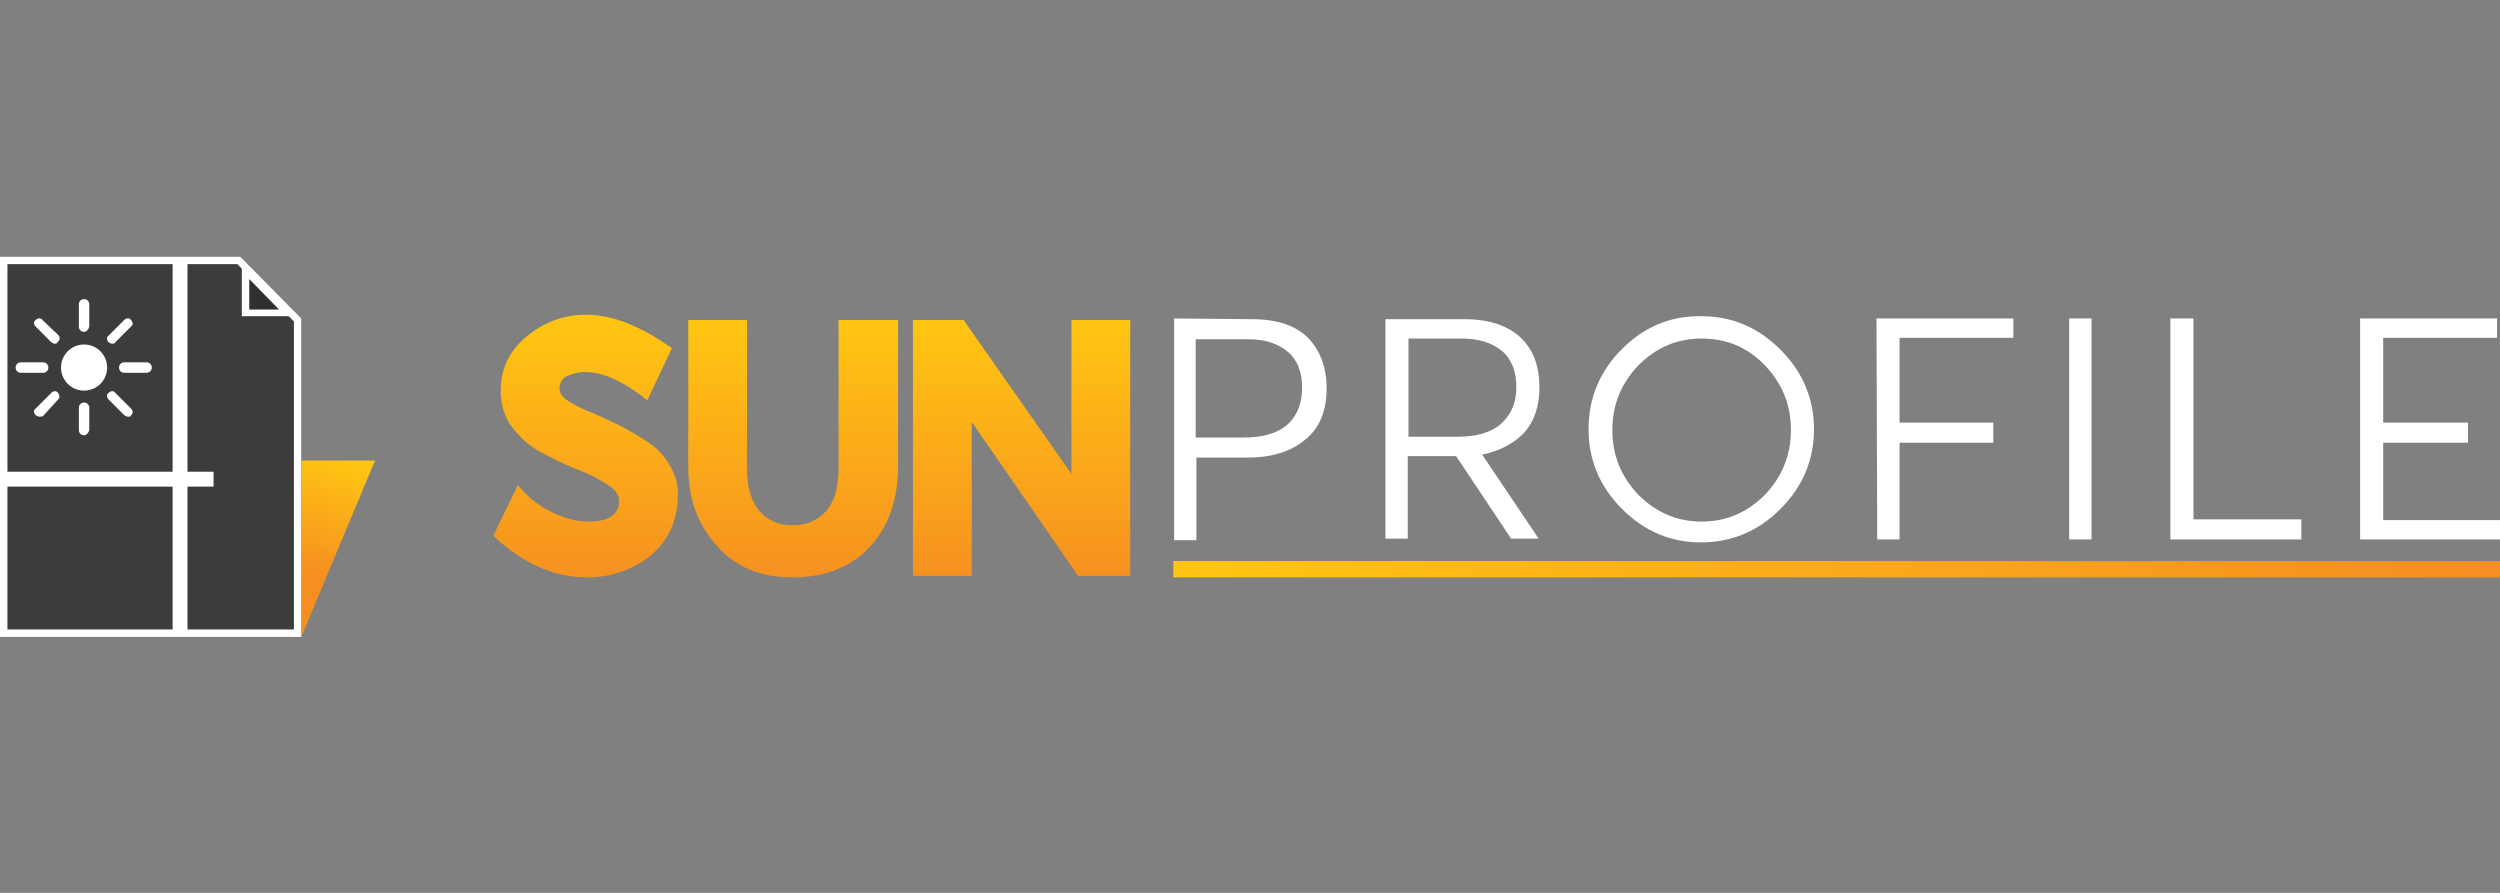 <?xml version="1.0" encoding="utf-8"?>
<!-- Generator: Adobe Illustrator 22.1.0, SVG Export Plug-In . SVG Version: 6.00 Build 0)  -->
<svg version="1.1" id="Layer_1" xmlns="http://www.w3.org/2000/svg" xmlns:xlink="http://www.w3.org/1999/xlink" x="0px" y="0px"
	 viewBox="0 0 336 120" style="enable-background:new 0 0 336 120;" xml:space="preserve">
<rect x="0" y="0" width="336" height="120" fill="#808080" stroke="none"/>
<style type="text/css">
	.st0{fill:url(#SVGID_1_);}
	.st1{opacity:0.85;}
	.st2{fill:#30302F;}
	.st3{fill:#FFFFFF;}
	.st4{fill:url(#SVGID_2_);}
	.st5{fill:url(#SVGID_3_);}
	.st6{fill:url(#SVGID_4_);}
	.st7{fill:url(#SVGID_5_);}
	.st8{fill:url(#SVGID_6_);}
	.st9{fill:url(#SVGID_7_);}
	.st10{fill:url(#SVGID_8_);}
	.st11{fill:url(#SVGID_9_);}
	.st12{fill:none;stroke:#30302F;stroke-miterlimit:10;}
	.st13{fill:url(#SVGID_10_);}
	.st14{fill:none;}
	.st15{fill:url(#SVGID_11_);}
</style>
<g>
	<g>
		
			<linearGradient id="SVGID_1_" gradientUnits="userSpaceOnUse" x1="45.239" y1="180.277" x2="40.55" y2="164.916" gradientTransform="matrix(1 0 0 -1 0 242)">
			<stop  offset="0" style="stop-color:#FFC512"/>
			<stop  offset="1" style="stop-color:#F68E21"/>
		</linearGradient>
		<polygon class="st0" points="40,61.9 40,85.6 40.5,85.6 50.4,61.9 		"/>
		<g class="st1">
			<g>
				<polygon class="st2" points="32.3,34.5 0,34.5 0,85.6 40.5,85.6 40.5,42.8 				"/>
			</g>
		</g>
		<g>
			<g>
				<path class="st3" d="M31.9,35.5l7.6,7.7v41.4H1V35.5H31.9 M32.3,34.5H0v51.1h40.5V42.8L32.3,34.5L32.3,34.5z"/>
			</g>
		</g>
		<g>
			<rect x="0.6" y="63.4" class="st3" width="28.1" height="2"/>
		</g>
		<g>
			<rect x="23.2" y="34.8" class="st3" width="2" height="50.6"/>
		</g>
		<g>
			<circle class="st3" cx="11.3" cy="49.4" r="3.1"/>
		</g>
		<g>
			<g>
				<path class="st3" d="M19.7,50.1h-3c-0.4,0-0.7-0.3-0.7-0.7s0.3-0.7,0.7-0.7h3c0.4,0,0.7,0.3,0.7,0.7
					C20.4,49.8,20.1,50.1,19.7,50.1z"/>
			</g>
			<g>
				<path class="st3" d="M5.8,50.1h-3c-0.4,0-0.7-0.3-0.7-0.7s0.3-0.7,0.7-0.7h3c0.4,0,0.7,0.3,0.7,0.7S6.2,50.1,5.8,50.1z"/>
			</g>
			<g>
				<path class="st3" d="M11.3,58.5c-0.4,0-0.7-0.3-0.7-0.7v-3c0-0.4,0.3-0.7,0.7-0.7s0.7,0.3,0.7,0.7v3
					C11.9,58.2,11.6,58.5,11.3,58.5z"/>
			</g>
			<g>
				<path class="st3" d="M11.3,44.6c-0.4,0-0.7-0.3-0.7-0.7v-3c0-0.4,0.3-0.7,0.7-0.7s0.7,0.3,0.7,0.7v3
					C11.9,44.3,11.6,44.6,11.3,44.6z"/>
			</g>
			<g>
				<path class="st3" d="M5.3,56c-0.2,0-0.3-0.1-0.5-0.2c-0.3-0.3-0.3-0.7,0-0.9l2.1-2.1c0.3-0.3,0.7-0.3,0.9,0
					c0.2,0.3,0.3,0.7,0,0.9l-2,2.2C5.6,56,5.5,56,5.3,56z"/>
			</g>
			<g>
				<path class="st3" d="M15.1,46.2c-0.2,0-0.3-0.1-0.5-0.2c-0.3-0.3-0.3-0.7,0-0.9l2.1-2.1c0.3-0.3,0.7-0.3,0.9,0
					c0.3,0.3,0.3,0.7,0,0.9L15.5,46C15.5,46.1,15.3,46.2,15.1,46.2z"/>
			</g>
			<g>
				<path class="st3" d="M7.4,46.2c-0.2,0-0.3-0.1-0.5-0.2l-2.1-2.1c-0.3-0.3-0.3-0.7,0-0.9c0.3-0.3,0.7-0.3,0.9,0L7.8,45
					c0.3,0.3,0.3,0.7,0,0.9C7.7,46.1,7.6,46.2,7.4,46.2z"/>
			</g>
			<g>
				<path class="st3" d="M17.2,56c-0.2,0-0.3-0.1-0.5-0.2l-2.1-2.1c-0.3-0.3-0.3-0.7,0-0.9c0.3-0.3,0.7-0.3,0.9,0l2.1,2.1
					c0.3,0.3,0.3,0.7,0,0.9C17.6,56,17.4,56,17.2,56z"/>
			</g>
		</g>
		<g>
			<g>
				<g>
					<polygon class="st2" points="33,42 33,36.3 38.7,42 					"/>
					<path class="st3" d="M33.5,37.5l4,4.1h-4V37.5 M32.5,35v7.5H40L32.5,35L32.5,35z"/>
				</g>
			</g>
		</g>
	</g>
	<g>
		
			<linearGradient id="SVGID_2_" gradientUnits="userSpaceOnUse" x1="157.7" y1="165.45" x2="336" y2="165.45" gradientTransform="matrix(1 0 0 -1 0 242)">
			<stop  offset="0" style="stop-color:#FFC512"/>
			<stop  offset="1" style="stop-color:#F68E21"/>
		</linearGradient>
		<rect x="157.7" y="75.4" class="st4" width="178.3" height="2.2"/>
		<g>
			
				<linearGradient id="SVGID_3_" gradientUnits="userSpaceOnUse" x1="78.709" y1="198.523" x2="78.709" y2="162.535" gradientTransform="matrix(1 0 0 -1 0 242)">
				<stop  offset="0" style="stop-color:#FFC512"/>
				<stop  offset="1" style="stop-color:#F68E21"/>
			</linearGradient>
			<path class="st5" d="M91.1,66.9c-0.1,3.2-1.3,5.8-3.7,7.8c-2.4,1.9-5.3,2.9-8.5,2.9c-4.5,0-8.7-1.9-12.6-5.6l3.3-6.8
				c1.4,1.7,3,2.9,4.7,3.7c1.7,0.8,3.3,1.2,4.7,1.2c2.8,0,4.2-0.9,4.2-2.8c0-0.8-0.5-1.5-1.6-2.2s-2.4-1.4-4-2s-3.1-1.4-4.7-2.2
				c-1.6-0.8-2.9-2-4-3.4s-1.6-3.1-1.6-5c0-3,1.2-5.4,3.5-7.3c2.3-1.9,5-2.9,7.9-2.9c3.6,0,7.4,1.5,11.6,4.5L87,53.8
				c-3.1-2.5-5.9-3.8-8.4-3.8c-0.8,0-1.6,0.2-2.3,0.5c-0.7,0.3-1.1,0.9-1.1,1.8c0,0.5,0.4,1.1,1.2,1.6c0.8,0.5,1.8,1.1,3,1.5
				c1.2,0.5,2.5,1.1,3.9,1.8s2.7,1.5,3.9,2.3c1.2,0.8,2.2,1.9,2.9,3.2C90.9,64.1,91.2,65.4,91.1,66.9L91.1,66.9z"/>
			
				<linearGradient id="SVGID_4_" gradientUnits="userSpaceOnUse" x1="106.6" y1="198.523" x2="106.6" y2="162.535" gradientTransform="matrix(1 0 0 -1 0 242)">
				<stop  offset="0" style="stop-color:#FFC512"/>
				<stop  offset="1" style="stop-color:#F68E21"/>
			</linearGradient>
			<path class="st6" d="M120.7,43v19.7c0,4.5-1.3,8.1-3.8,10.8c-2.5,2.7-6,4.1-10.4,4.1c-4.3,0-7.7-1.4-10.2-4.3
				c-2.6-2.9-3.8-6.4-3.8-10.6V43h7.9V63c0,2.4,0.5,4.2,1.6,5.6c1.1,1.3,2.6,2,4.5,2c2,0,3.5-0.7,4.6-2s1.6-3.2,1.6-5.6V43H120.7z"
				/>
			
				<linearGradient id="SVGID_5_" gradientUnits="userSpaceOnUse" x1="137.3" y1="198.523" x2="137.3" y2="162.535" gradientTransform="matrix(1 0 0 -1 0 242)">
				<stop  offset="0" style="stop-color:#FFC512"/>
				<stop  offset="1" style="stop-color:#F68E21"/>
			</linearGradient>
			<path class="st7" d="M151.9,43v34.4h-7l-14.3-20.7v20.7h-7.9V43h6.8L144,63.7V43H151.9z"/>
		</g>
		<g>
			<path class="st3" d="M168.3,42.9c3.4,0,5.9,0.9,7.5,2.5c1.6,1.7,2.5,3.9,2.5,6.8c0,3.1-1,5.4-2.9,6.9c-1.9,1.6-4.5,2.4-7.7,2.4
				h-6.9v11.1h-3V42.8L168.3,42.9z M167.2,58.8c2.6,0,4.6-0.6,5.9-1.8c1.3-1.2,1.9-2.9,1.9-4.9c0-2.1-0.6-3.7-1.9-4.8
				c-1.3-1.1-3-1.7-5.3-1.7h-7.1v13.2H167.2z"/>
			<path class="st3" d="M206.8,72.4h-3.7l-7.4-11.1h-6.5v11.1h-3V42.9h10.7c3.3,0,5.8,0.9,7.5,2.5s2.5,3.9,2.5,6.7
				c0,2.5-0.7,4.5-2,6c-1.4,1.5-3.3,2.5-5.7,3L206.8,72.4z M195.9,58.7c2.6,0,4.6-0.6,5.9-1.8c1.3-1.2,2-2.8,2-4.8
				c0-2.1-0.6-3.8-1.9-4.9c-1.3-1.1-3.1-1.7-5.4-1.7h-7.2v13.2H195.9z"/>
			<path class="st3" d="M228.7,42.5c4.1,0,7.6,1.5,10.6,4.5s4.5,6.6,4.5,10.7s-1.5,7.7-4.5,10.7s-6.6,4.5-10.7,4.5
				c-4.1,0-7.6-1.5-10.6-4.5s-4.5-6.6-4.5-10.7c0-4.2,1.5-7.8,4.5-10.8S224.6,42.4,228.7,42.5L228.7,42.5z M228.7,70.1
				c3.3,0,6.1-1.2,8.5-3.6c2.3-2.4,3.5-5.3,3.5-8.7c0-3.3-1.1-6.2-3.5-8.7c-2.3-2.4-5.1-3.6-8.5-3.6c-3.3,0-6.1,1.2-8.5,3.6
				c-2.3,2.4-3.5,5.3-3.5,8.7c0,3.4,1.2,6.3,3.5,8.7C222.6,68.9,225.4,70.1,228.7,70.1L228.7,70.1z"/>
			<path class="st3" d="M252.2,42.8h18.4v2.6h-15.3v11.4h12.6v2.7h-12.6v13h-3L252.2,42.8L252.2,42.8z"/>
			<path class="st3" d="M278.1,42.8h3v29.7h-3V42.8z"/>
			<path class="st3" d="M291.8,42.8h3v27h14.5v2.7h-17.6V42.8H291.8z"/>
			<path class="st3" d="M317.2,42.8h18.4v2.6h-15.3v11.4h11.4v2.7h-11.4v10.4H336v2.6h-18.8V42.8z"/>
		</g>
	</g>
</g>
</svg>
